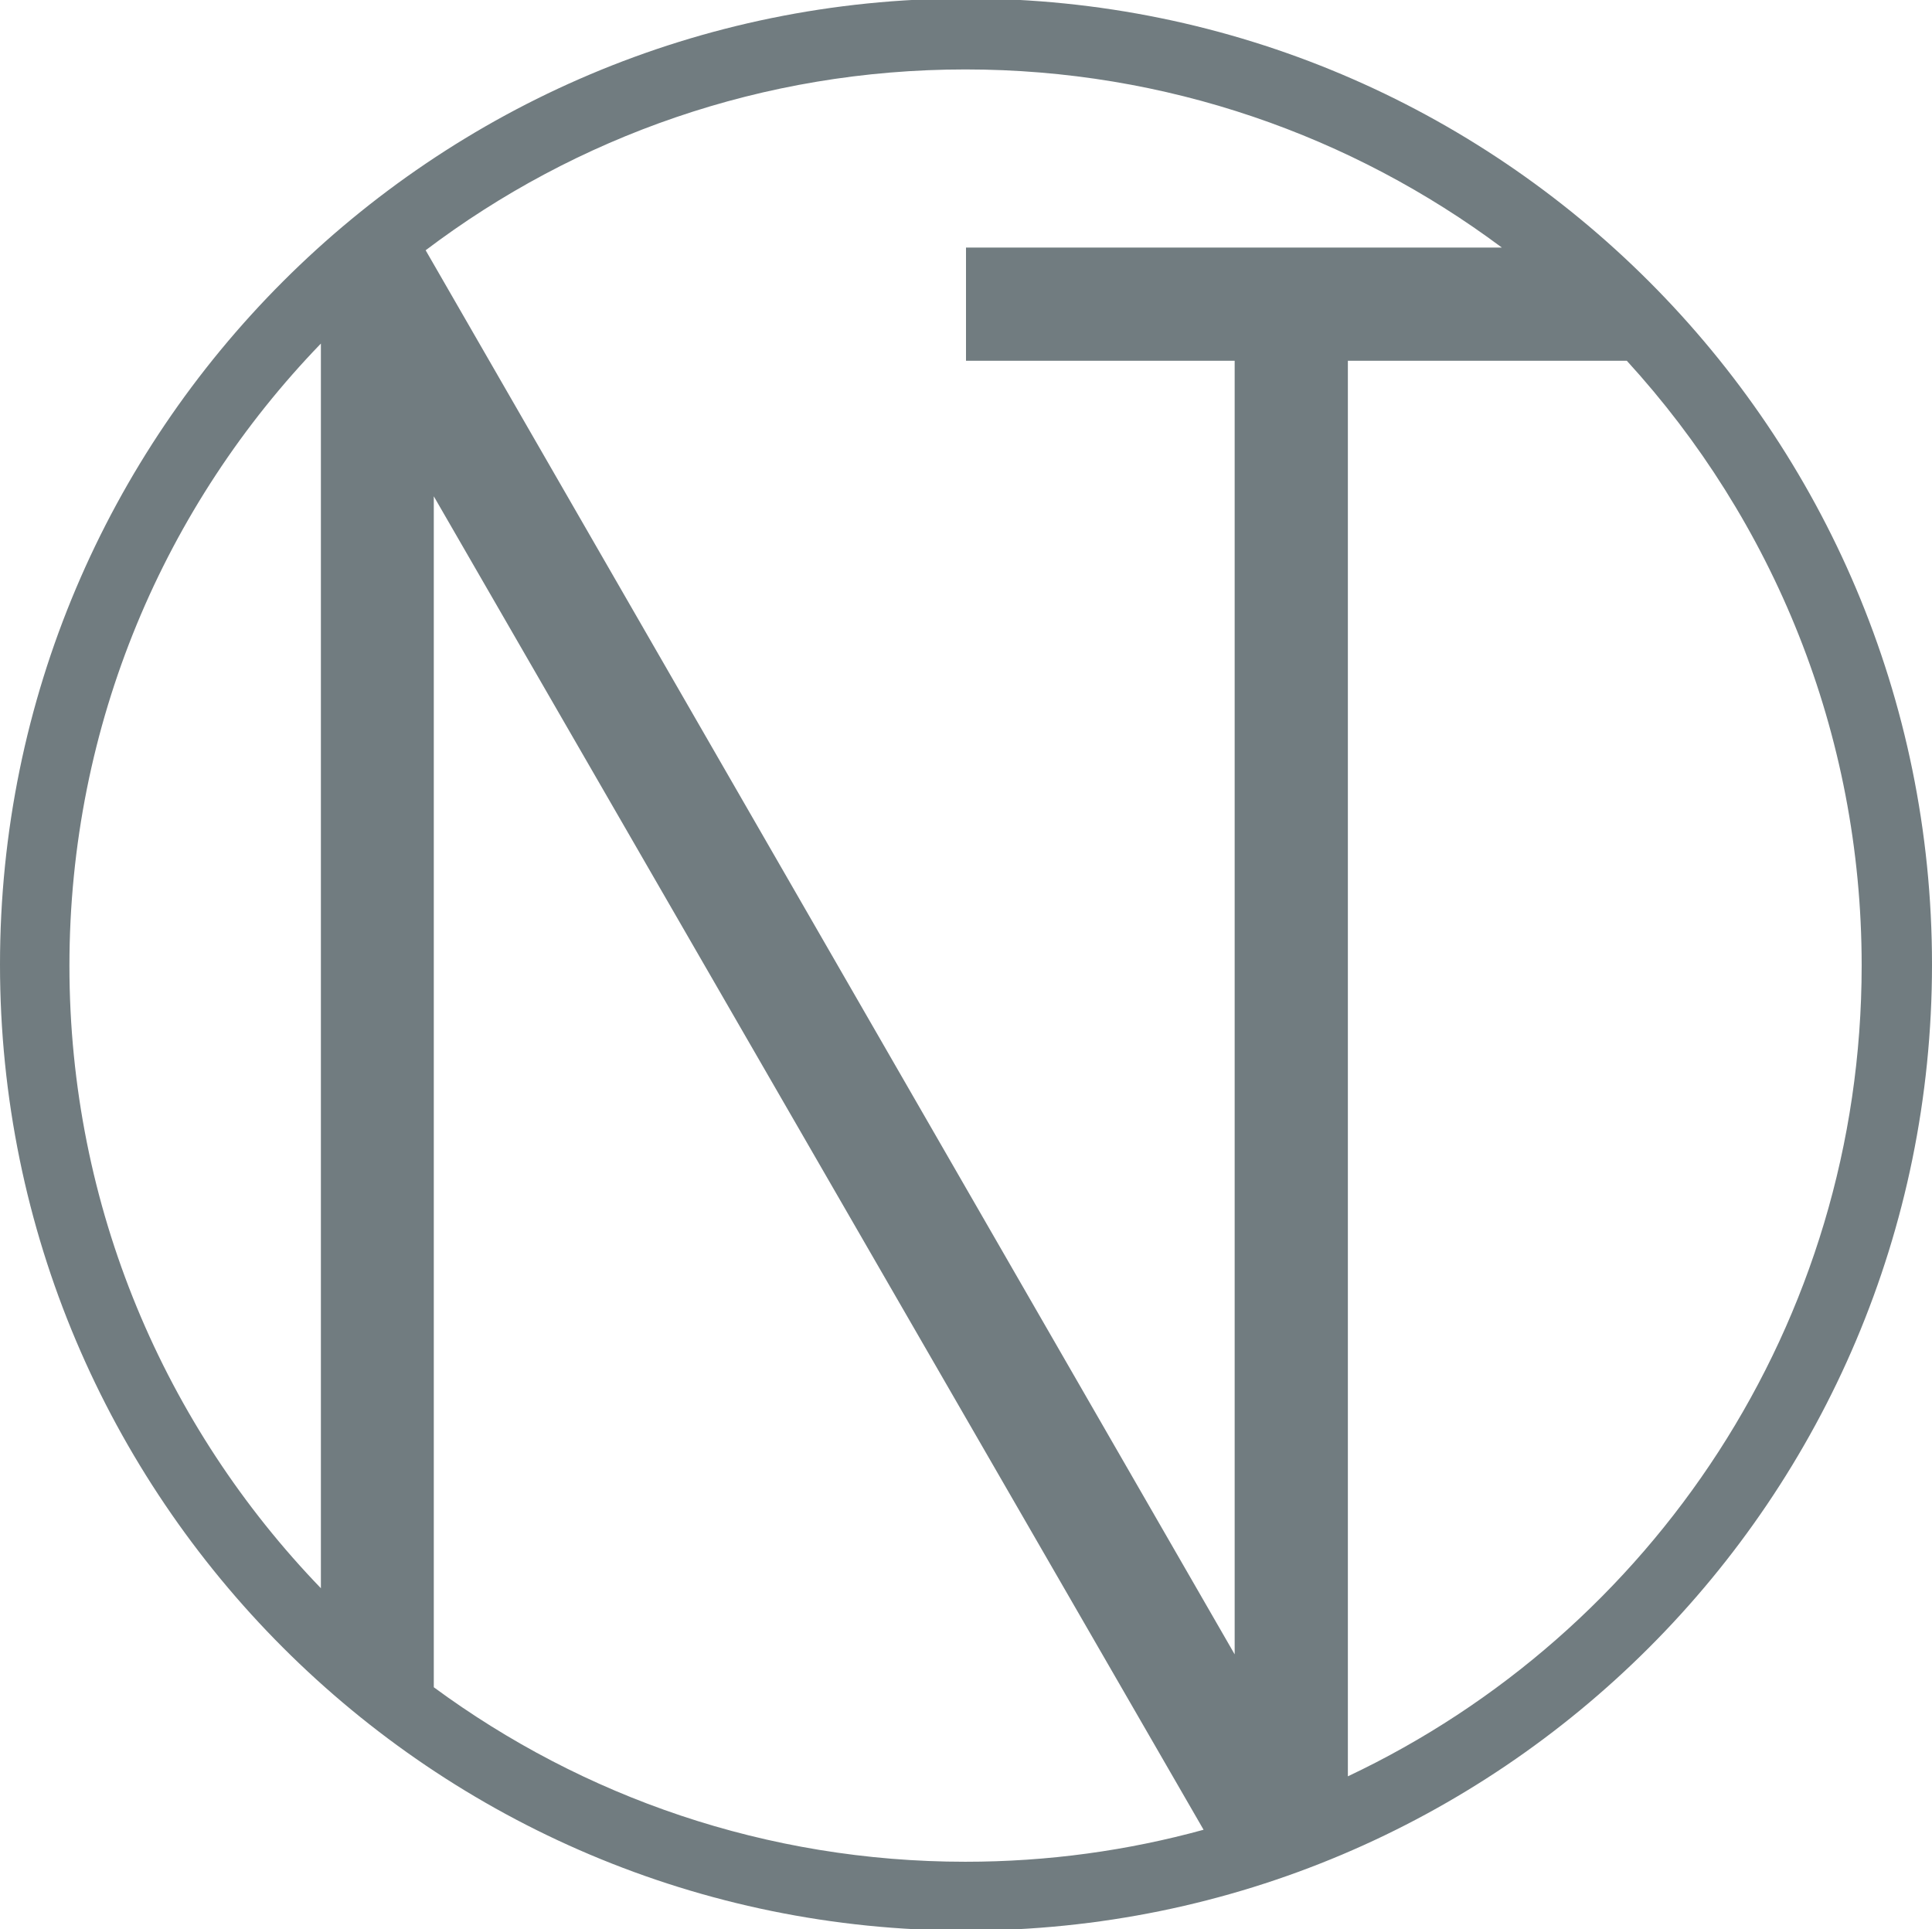 <svg version="1.1" xmlns="http://www.w3.org/2000/svg" xmlns:xlink="http://www.w3.org/1999/xlink" x="0px" y="0px"
         viewBox="655.5 76.5 640 639" fill="#717C80" xml:space="preserve">
<path d="M975.5,76c-176.7,0-320,143.3-320,320s143.3,320,320,320s320-143.3,320-320S1152.2,76,975.5,76z M1153,158.5H975.5V196h89
    v428.5l-268-465.1c49.7-37.6,111.7-59.9,178.8-59.9C1041.9,99.5,1103.4,121.5,1153,158.5z M678.5,396.4
    c0-80.1,31.7-152.7,83.3-206.1v412.3C710.2,549.1,678.5,476.5,678.5,396.4z M975.3,693.2c-65.9,0-126.8-21.5-176.1-57.8V240.9
    l255,441.7C1029.1,689.5,1002.7,693.2,975.3,693.2z M1102,664.9V196h92.4c48.3,52.8,77.8,123.1,77.8,200.3
    C1272.2,515,1202.6,617.4,1102,664.9z"/>
</svg>